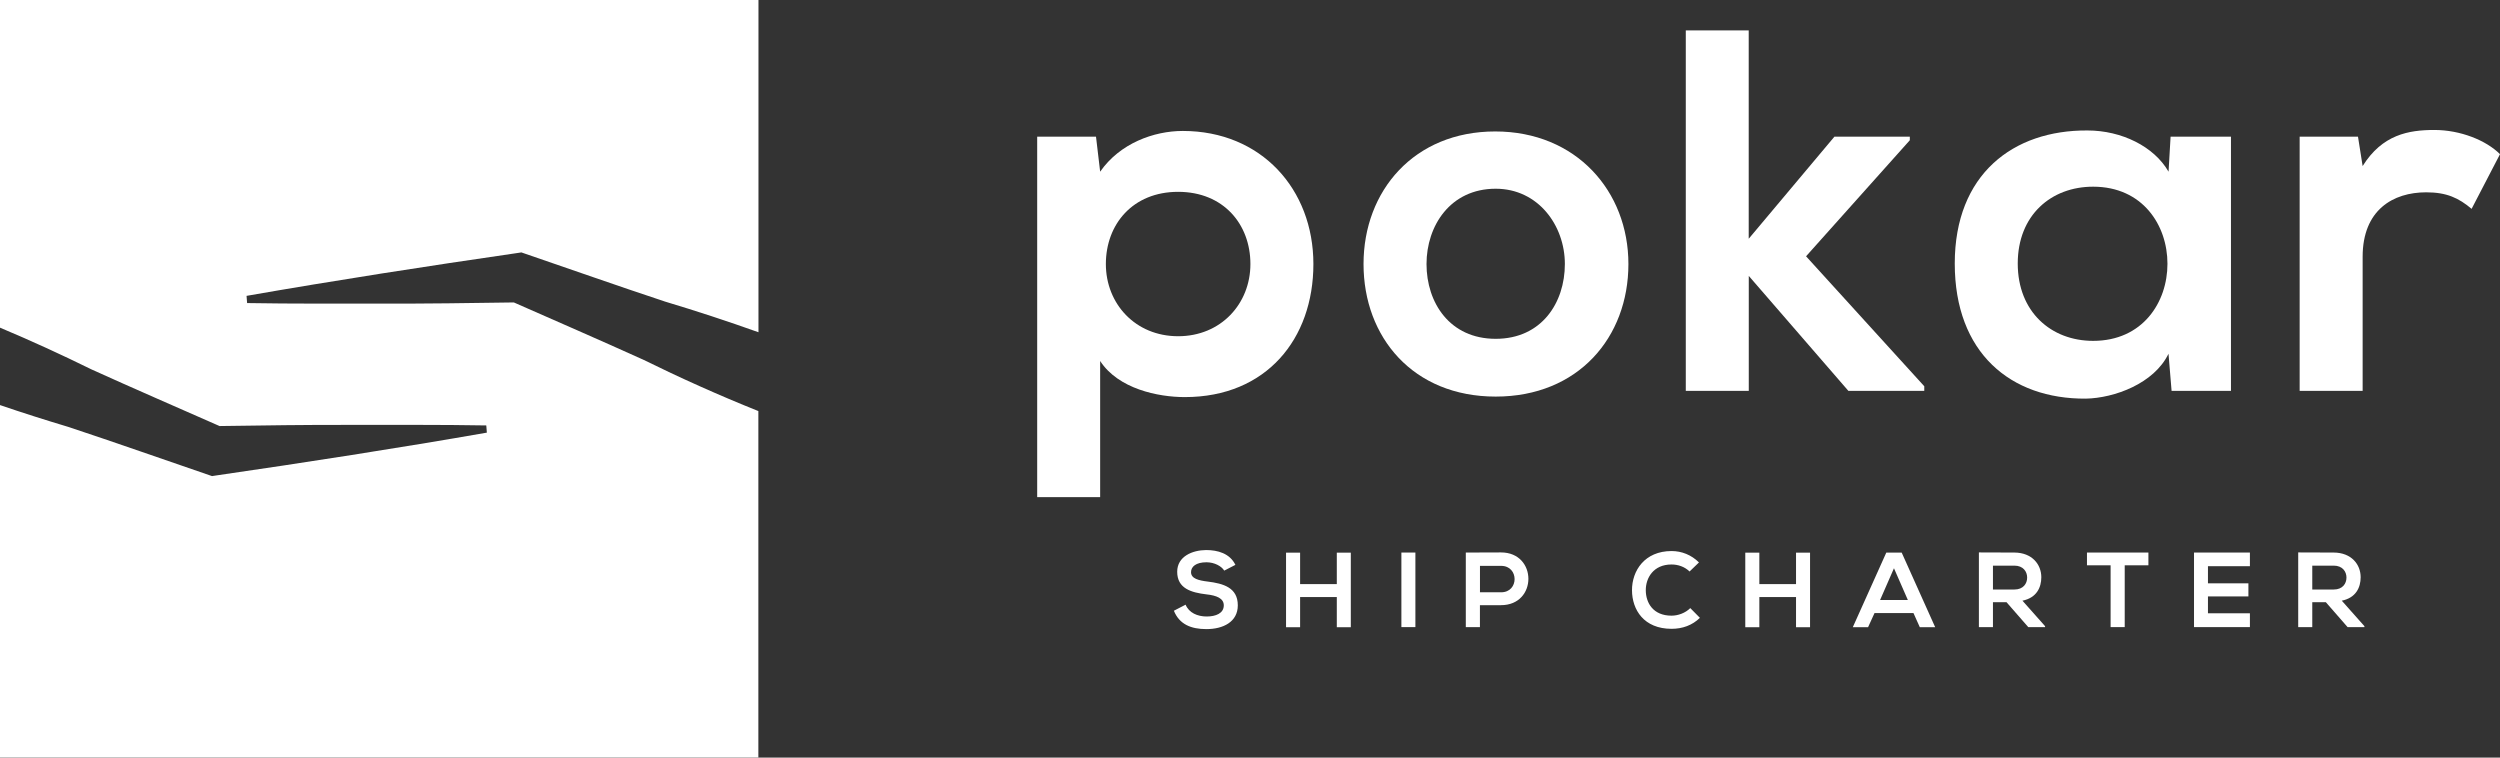 <svg width="165" height="50" viewBox="0 0 165 50" fill="none" xmlns="http://www.w3.org/2000/svg">
<rect x="0" y="0" width="165" height="50" fill="#333333" stroke="none"/>
<g clip-path="url(#clip0_1_2714)">
<path d="M68.454 32.812V9.019H72.336L72.61 11.332C73.907 9.461 76.153 8.643 78.064 8.643C83.243 8.643 86.684 12.489 86.684 17.426C86.684 22.362 83.583 26.208 78.199 26.208C76.427 26.208 73.805 25.664 72.61 23.825V32.812H68.454ZM82.527 17.426C82.527 14.806 80.756 12.661 77.757 12.661C74.758 12.661 72.987 14.806 72.987 17.426C72.987 20.045 74.93 22.191 77.757 22.191C80.584 22.191 82.527 20.045 82.527 17.426Z" fill="white"/>
<path d="M107.475 17.426C107.475 22.26 104.169 26.175 98.716 26.175C93.262 26.175 89.993 22.26 89.993 17.426C89.993 12.591 93.332 8.676 98.683 8.676C104.034 8.676 107.475 12.624 107.475 17.426ZM94.15 17.426C94.15 19.98 95.684 22.362 98.716 22.362C101.747 22.362 103.281 19.98 103.281 17.426C103.281 14.872 101.51 12.456 98.716 12.456C95.717 12.456 94.15 14.908 94.15 17.426Z" fill="white"/>
<path d="M115.415 2.007V15.758L121.073 9.019H126.048V9.256L119.2 16.915L127.002 25.493V25.799H121.994L115.419 18.21V25.799H111.262V2.007H115.419H115.415Z" fill="white"/>
<path d="M143.256 9.019H147.244V25.799H143.325L143.121 23.347C142.167 25.321 139.541 26.273 137.667 26.31C132.692 26.343 129.014 23.282 129.014 17.393C129.014 11.504 132.864 8.578 137.773 8.611C140.023 8.611 142.167 9.665 143.124 11.332L143.259 9.019H143.256ZM133.171 17.393C133.171 20.593 135.384 22.497 138.146 22.497C144.688 22.497 144.688 12.321 138.146 12.321C135.384 12.321 133.171 14.193 133.171 17.393Z" fill="white"/>
<path d="M155.627 9.019L155.934 10.96C157.231 8.884 158.966 8.578 160.671 8.578C162.377 8.578 164.079 9.256 165 10.176L163.126 13.784C162.275 13.069 161.49 12.693 160.127 12.693C157.947 12.693 155.934 13.85 155.934 16.948V25.799H151.777V9.019H155.627Z" fill="white"/>
<path d="M42.392 23.712C39.576 22.435 36.742 21.209 33.914 19.961C31.31 20.002 27.814 20.049 25.349 20.038C22.335 20.034 19.326 20.056 16.309 20.002L16.272 19.527C22.116 18.506 28.235 17.557 34.123 16.703L34.411 16.659C37.571 17.739 40.715 18.852 43.89 19.903C45.968 20.527 48.024 21.202 50.059 21.928V0H-0V21.625C2.031 22.479 4.036 23.395 6.012 24.369C8.828 25.646 11.663 26.872 14.49 28.119C17.094 28.079 20.593 28.032 23.055 28.043C26.069 28.047 29.078 28.025 32.095 28.079L32.132 28.554C26.288 29.575 20.169 30.524 14.281 31.378L13.993 31.422C10.833 30.341 7.689 29.229 4.514 28.178C2.995 27.722 1.49 27.244 -0.004 26.733V49.996H50.052V27.131C47.455 26.091 44.898 24.945 42.389 23.708L42.392 23.712Z" fill="white"/>
<path d="M80.796 37.657C80.628 37.376 80.164 37.11 79.627 37.11C78.937 37.11 78.608 37.398 78.608 37.763C78.608 38.193 79.116 38.31 79.707 38.383C80.734 38.511 81.695 38.777 81.695 39.952C81.695 41.05 80.723 41.521 79.623 41.521C78.615 41.521 77.841 41.211 77.476 40.309L78.25 39.908C78.469 40.448 79.039 40.689 79.638 40.689C80.237 40.689 80.77 40.484 80.77 39.952C80.77 39.489 80.284 39.299 79.631 39.229C78.623 39.109 77.695 38.843 77.695 37.737C77.695 36.723 78.696 36.311 79.602 36.303C80.368 36.303 81.165 36.522 81.537 37.281L80.8 37.66L80.796 37.657Z" fill="white"/>
<path d="M88.229 41.397V39.405H85.807V41.397H84.879V36.475H85.807V38.551H88.229V36.475H89.153V41.397H88.229Z" fill="white"/>
<path d="M92.492 41.389V36.468H93.416V41.389H92.492Z" fill="white"/>
<path d="M99.07 39.941H97.675V41.389H96.743V36.468C97.518 36.468 98.292 36.46 99.066 36.46C101.473 36.46 101.481 39.941 99.066 39.941H99.07ZM97.678 39.091H99.074C100.264 39.091 100.257 37.347 99.074 37.347H97.678V39.091Z" fill="white"/>
<path d="M112.198 40.773C111.69 41.273 111.036 41.502 110.324 41.502C108.494 41.502 107.719 40.244 107.712 38.963C107.705 37.675 108.541 36.369 110.324 36.369C110.992 36.369 111.628 36.621 112.132 37.121L111.511 37.719C111.186 37.401 110.751 37.256 110.32 37.256C109.129 37.256 108.614 38.142 108.622 38.967C108.629 39.784 109.1 40.634 110.32 40.634C110.751 40.634 111.237 40.459 111.558 40.134L112.19 40.773H112.198Z" fill="white"/>
<path d="M118.538 41.397V39.405H116.117V41.397H115.189V36.475H116.117V38.551H118.538V36.475H119.463V41.397H118.538Z" fill="white"/>
<path d="M126.293 40.463H123.718L123.294 41.393H122.286L124.496 36.471H125.511L127.721 41.393H126.706L126.289 40.463H126.293ZM125.004 37.5L124.087 39.598H125.917L125 37.5H125.004Z" fill="white"/>
<path d="M133.865 41.389L132.429 39.744H131.535V41.389H130.607V36.46C131.388 36.46 132.17 36.468 132.952 36.468C134.113 36.475 134.727 37.248 134.727 38.098C134.727 38.773 134.416 39.456 133.481 39.645L134.975 41.327V41.389H133.865ZM131.535 37.332V38.908H132.948C133.54 38.908 133.792 38.514 133.792 38.12C133.792 37.726 133.532 37.332 132.948 37.332H131.535Z" fill="white"/>
<path d="M139.304 37.31H137.74V36.468H141.795V37.31H140.231V41.389H139.3V37.31H139.304Z" fill="white"/>
<path d="M148.494 41.389H144.805V36.468H148.494V37.369H145.725V38.5H148.395V39.364H145.725V40.477H148.494V41.393V41.389Z" fill="white"/>
<path d="M154.941 41.389L153.505 39.744H152.61V41.389H151.682V36.46C152.464 36.46 153.246 36.468 154.027 36.468C155.189 36.475 155.803 37.248 155.803 38.098C155.803 38.773 155.492 39.456 154.557 39.645L156.051 41.327V41.389H154.941ZM152.61 37.332V38.908H154.024C154.615 38.908 154.867 38.514 154.867 38.12C154.867 37.726 154.608 37.332 154.024 37.332H152.61Z" fill="white"/>
</g>
<defs>
<clipPath id="clip0_1_2714">
<rect width="165" height="50" fill="white"/>
</clipPath>
</defs>
</svg>
